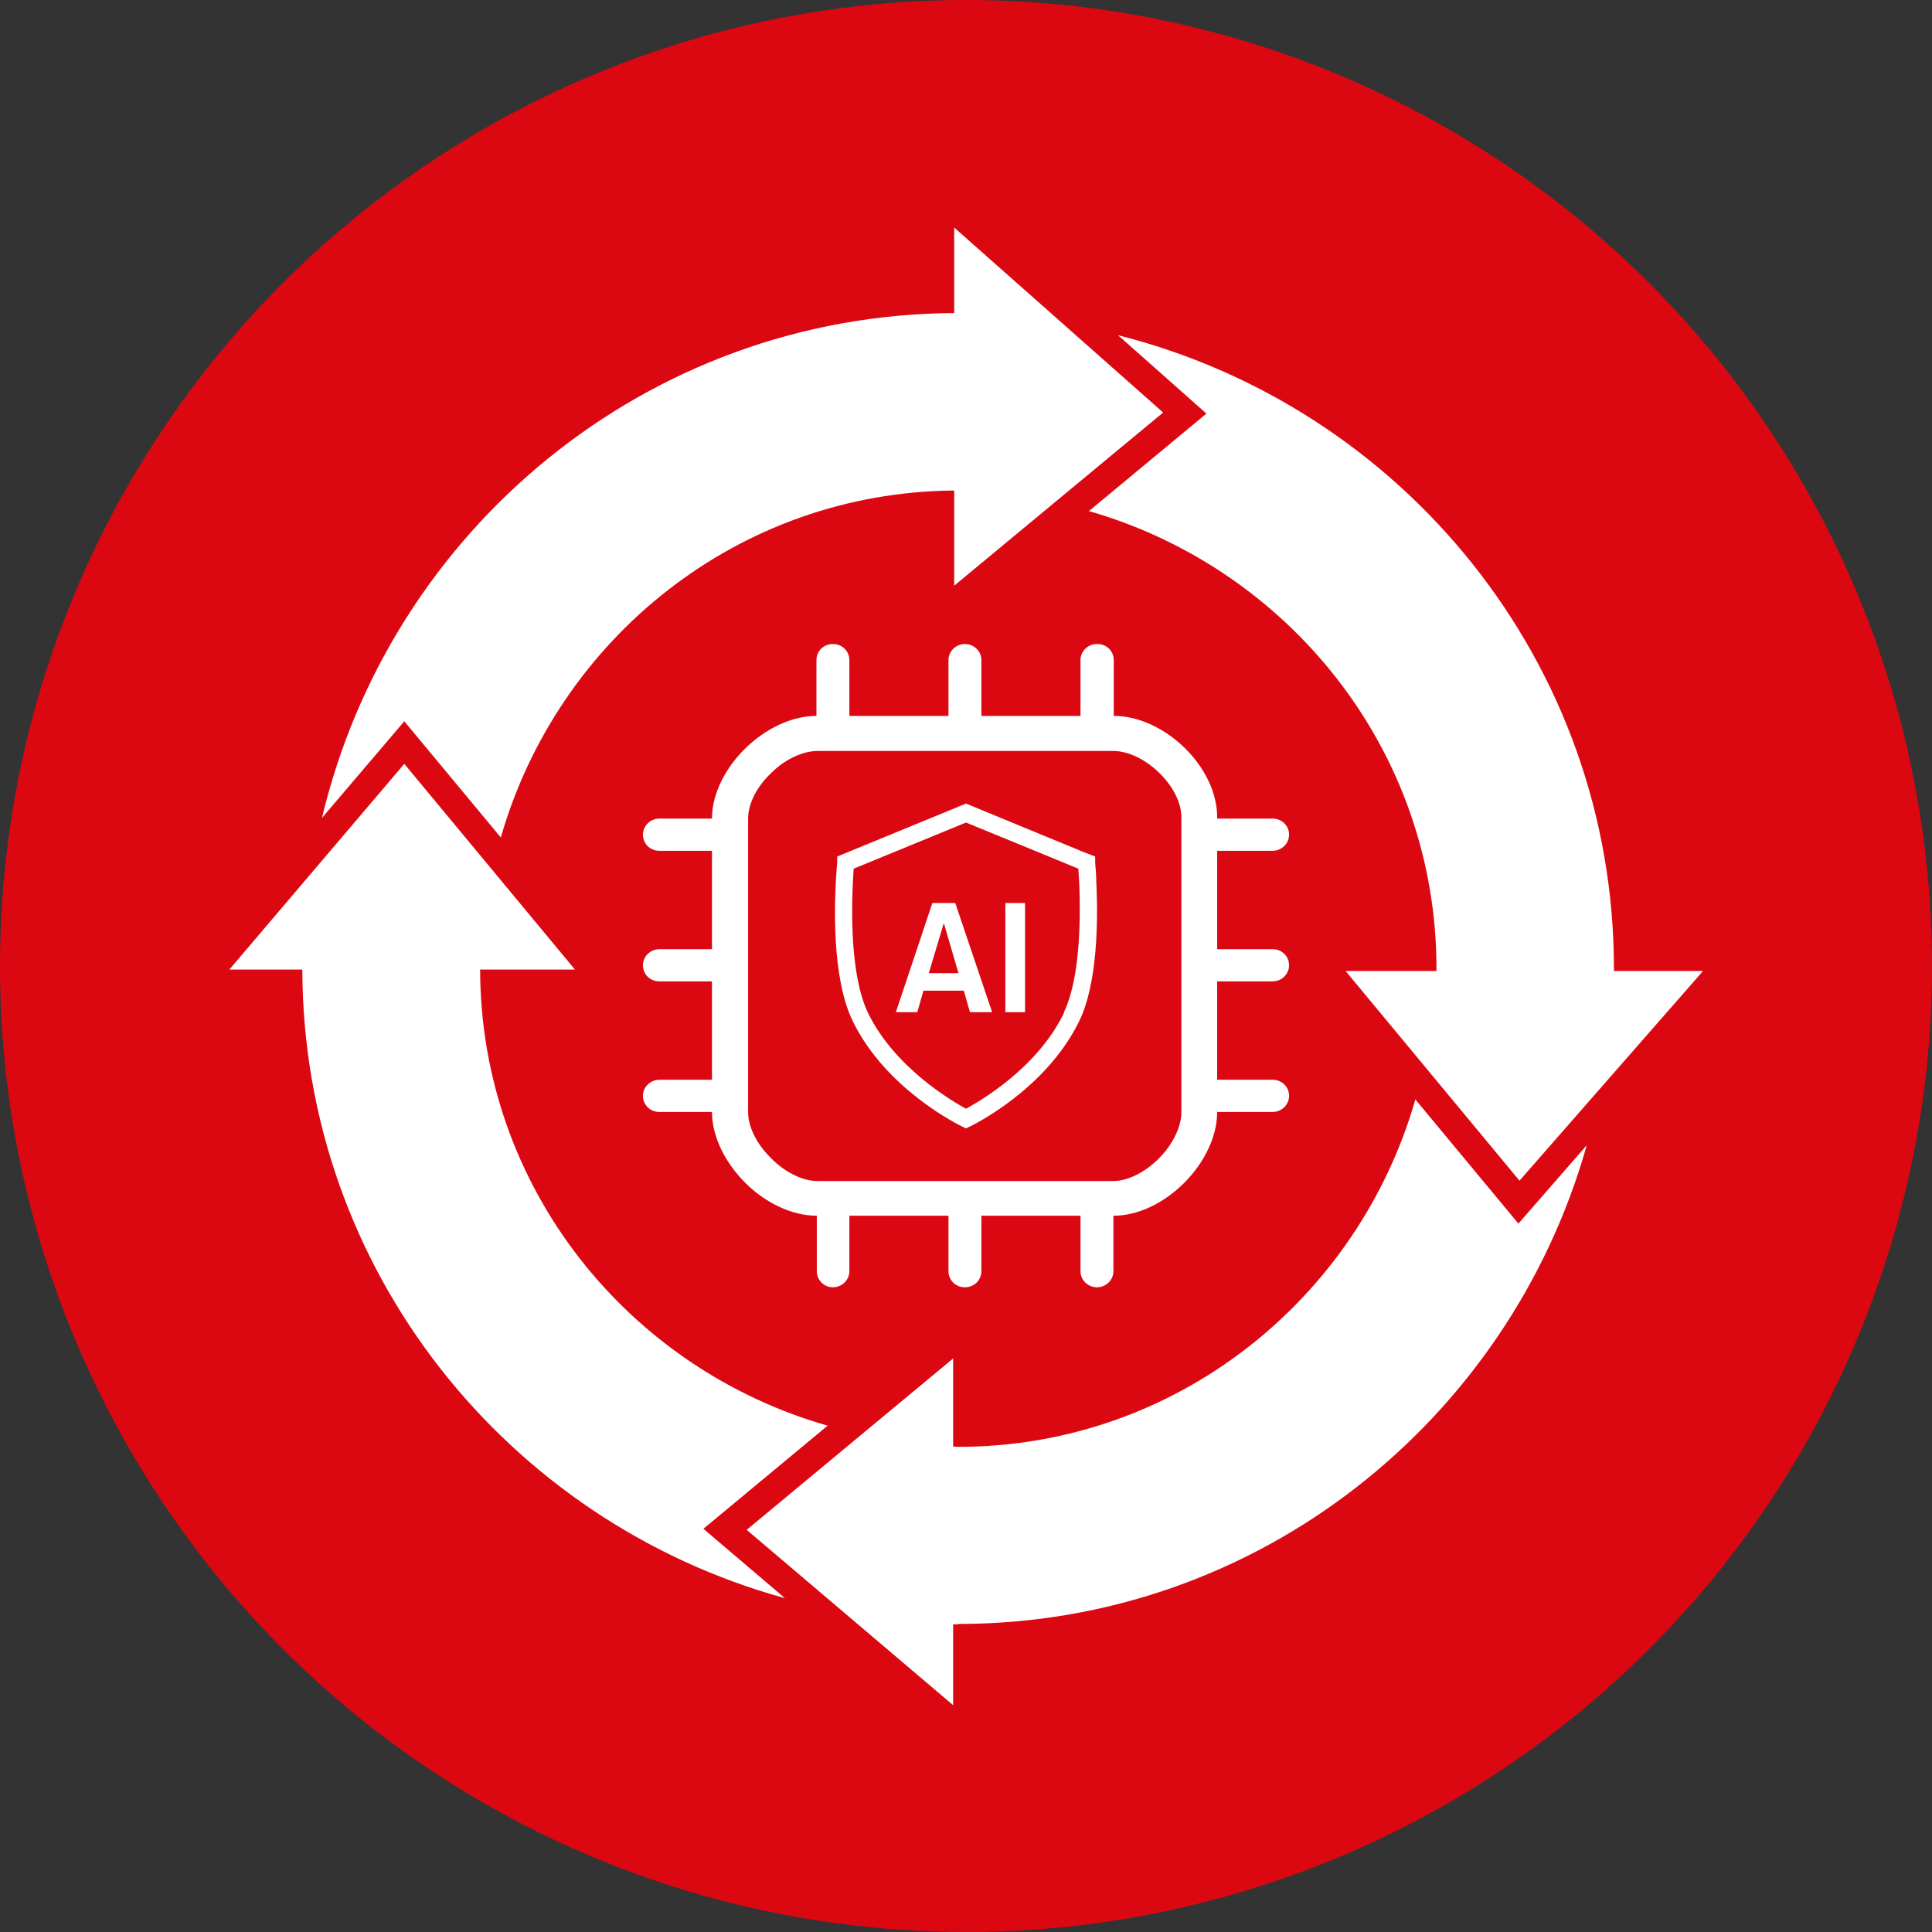 <?xml version="1.0" encoding="UTF-8"?>
<svg id="Layer_2" data-name="Layer 2" xmlns="http://www.w3.org/2000/svg" viewBox="0 0 54 54">
  <rect x="0" y="0" width="54" height="54" fill="#333333" stroke="none"/>
  <defs>
    <style>
      .cls-1 {
        fill: #fff;
      }

      .cls-2 {
        fill: #db0812;
      }
    </style>
  </defs>
  <g id="Layer_4" data-name="Layer 4">
    <circle class="cls-2" cx="27" cy="27" r="27"/>
    <g>
      <path class="cls-1" d="M30.42,14.28c5.59,1.6,9.73,6.69,9.73,12.79,0,.02,0,.05,0,.07h-2.54l4.86,5.86,5.13-5.86h-2.49s0-.05,0-.07c0-8.56-5.92-15.7-13.86-17.7l2.47,2.19-3.29,2.73Z"/>
      <path class="cls-1" d="M14,23.4c1.6-5.55,6.63-9.64,12.67-9.69v2.66l5.84-4.84-5.84-5.17v2.39c-8.6.05-15.76,6.07-17.67,14.11l2.3-2.7,2.7,3.25Z"/>
      <path class="cls-1" d="M26.78,45.39c8.38,0,15.4-5.69,17.57-13.38l-1.91,2.19-2.88-3.47c-1.6,5.58-6.69,9.71-12.78,9.71-.05,0-.09-.01-.14-.01v-2.46l-5.77,4.79,5.77,4.9v-2.26s.09,0,.14,0Z"/>
      <path class="cls-1" d="M23.14,39.85c-5.58-1.59-9.71-6.67-9.72-12.75h2.65l-4.77-5.75-4.89,5.75h2.04c.02,8.41,5.75,15.44,13.49,17.57l-2.28-1.94,3.47-2.88Z"/>
    </g>
    <g>
      <path class="cls-1" d="M31.12,20.99c.41,0,.89.23,1.28.61.39.38.62.84.62,1.24v8.25c0,.4-.24.9-.63,1.29-.39.39-.87.63-1.27.63h-8.28c-.4,0-.9-.24-1.29-.64-.4-.39-.64-.88-.64-1.28v-8.22c0-.4.24-.88.64-1.26.39-.39.89-.62,1.3-.62h8.28M30.66,18c-.25,0-.46.2-.46.45v1.56h-2.77v-1.56c0-.25-.21-.45-.46-.45s-.46.2-.46.45v1.56h-2.77v-1.56c0-.25-.2-.45-.46-.45s-.46.2-.46.45v1.56c-.71,0-1.44.37-1.99.91-.55.54-.93,1.26-.93,1.96h-1.47c-.25,0-.46.2-.46.45s.2.45.46.45h1.47v2.75h-1.47c-.25,0-.46.2-.46.45s.2.45.46.45h1.47v2.75h-1.47c-.25,0-.46.2-.46.45s.2.45.46.45h1.47c0,.7.38,1.43.93,1.98.55.55,1.29.92,2,.92v1.55c0,.25.2.45.45.45s.46-.2.46-.45v-1.55h2.77v1.55c0,.25.2.45.46.45s.46-.2.46-.45v-1.55h2.77v1.55c0,.25.21.45.46.45s.46-.2.46-.45v-1.55c.71,0,1.43-.37,1.98-.92.55-.55.92-1.28.92-1.98h1.55c.25,0,.46-.2.46-.45s-.2-.45-.46-.45h-1.55v-2.75h1.55c.25,0,.46-.2.46-.45s-.2-.45-.46-.45h-1.55v-2.75h1.55c.25,0,.46-.2.46-.45s-.2-.45-.46-.45h-1.55v-.04c0-1.41-1.48-2.83-2.89-2.83v-1.56c0-.25-.2-.45-.46-.45h0Z"/>
      <path class="cls-1" d="M27.71,28.29h-.6l-.17-.6h-1.13l-.17.6h-.6l1.02-3.05h.64l1.03,3.05ZM26.79,27.2l-.41-1.4-.42,1.4h.83Z"/>
      <path class="cls-1" d="M28.65,28.29h-.55v-3.05h.55v3.05Z"/>
      <path class="cls-1" d="M30.64,24.6h0c0-.18-.02-.34-.03-.49v-.17s-.36-.14-.36-.14h0l-3.25-1.34-3.6,1.48v.17c-.1,1.14-.15,3.22.43,4.42.92,1.91,2.98,2.92,3.07,2.96l.1.05.1-.05c.09-.04,2.14-1.04,3.07-2.96.5-1.04.53-2.75.47-3.93h0ZM29.74,28.31c-.74,1.53-2.32,2.45-2.74,2.68-.42-.23-2-1.16-2.74-2.68-.38-.79-.52-2.22-.4-4.03l3.14-1.29,1.56.64h0l1.58.65c.03.4.04.77.04,1.13h0c0,1.27-.15,2.28-.45,2.9h0Z"/>
    </g>
  </g>
</svg>